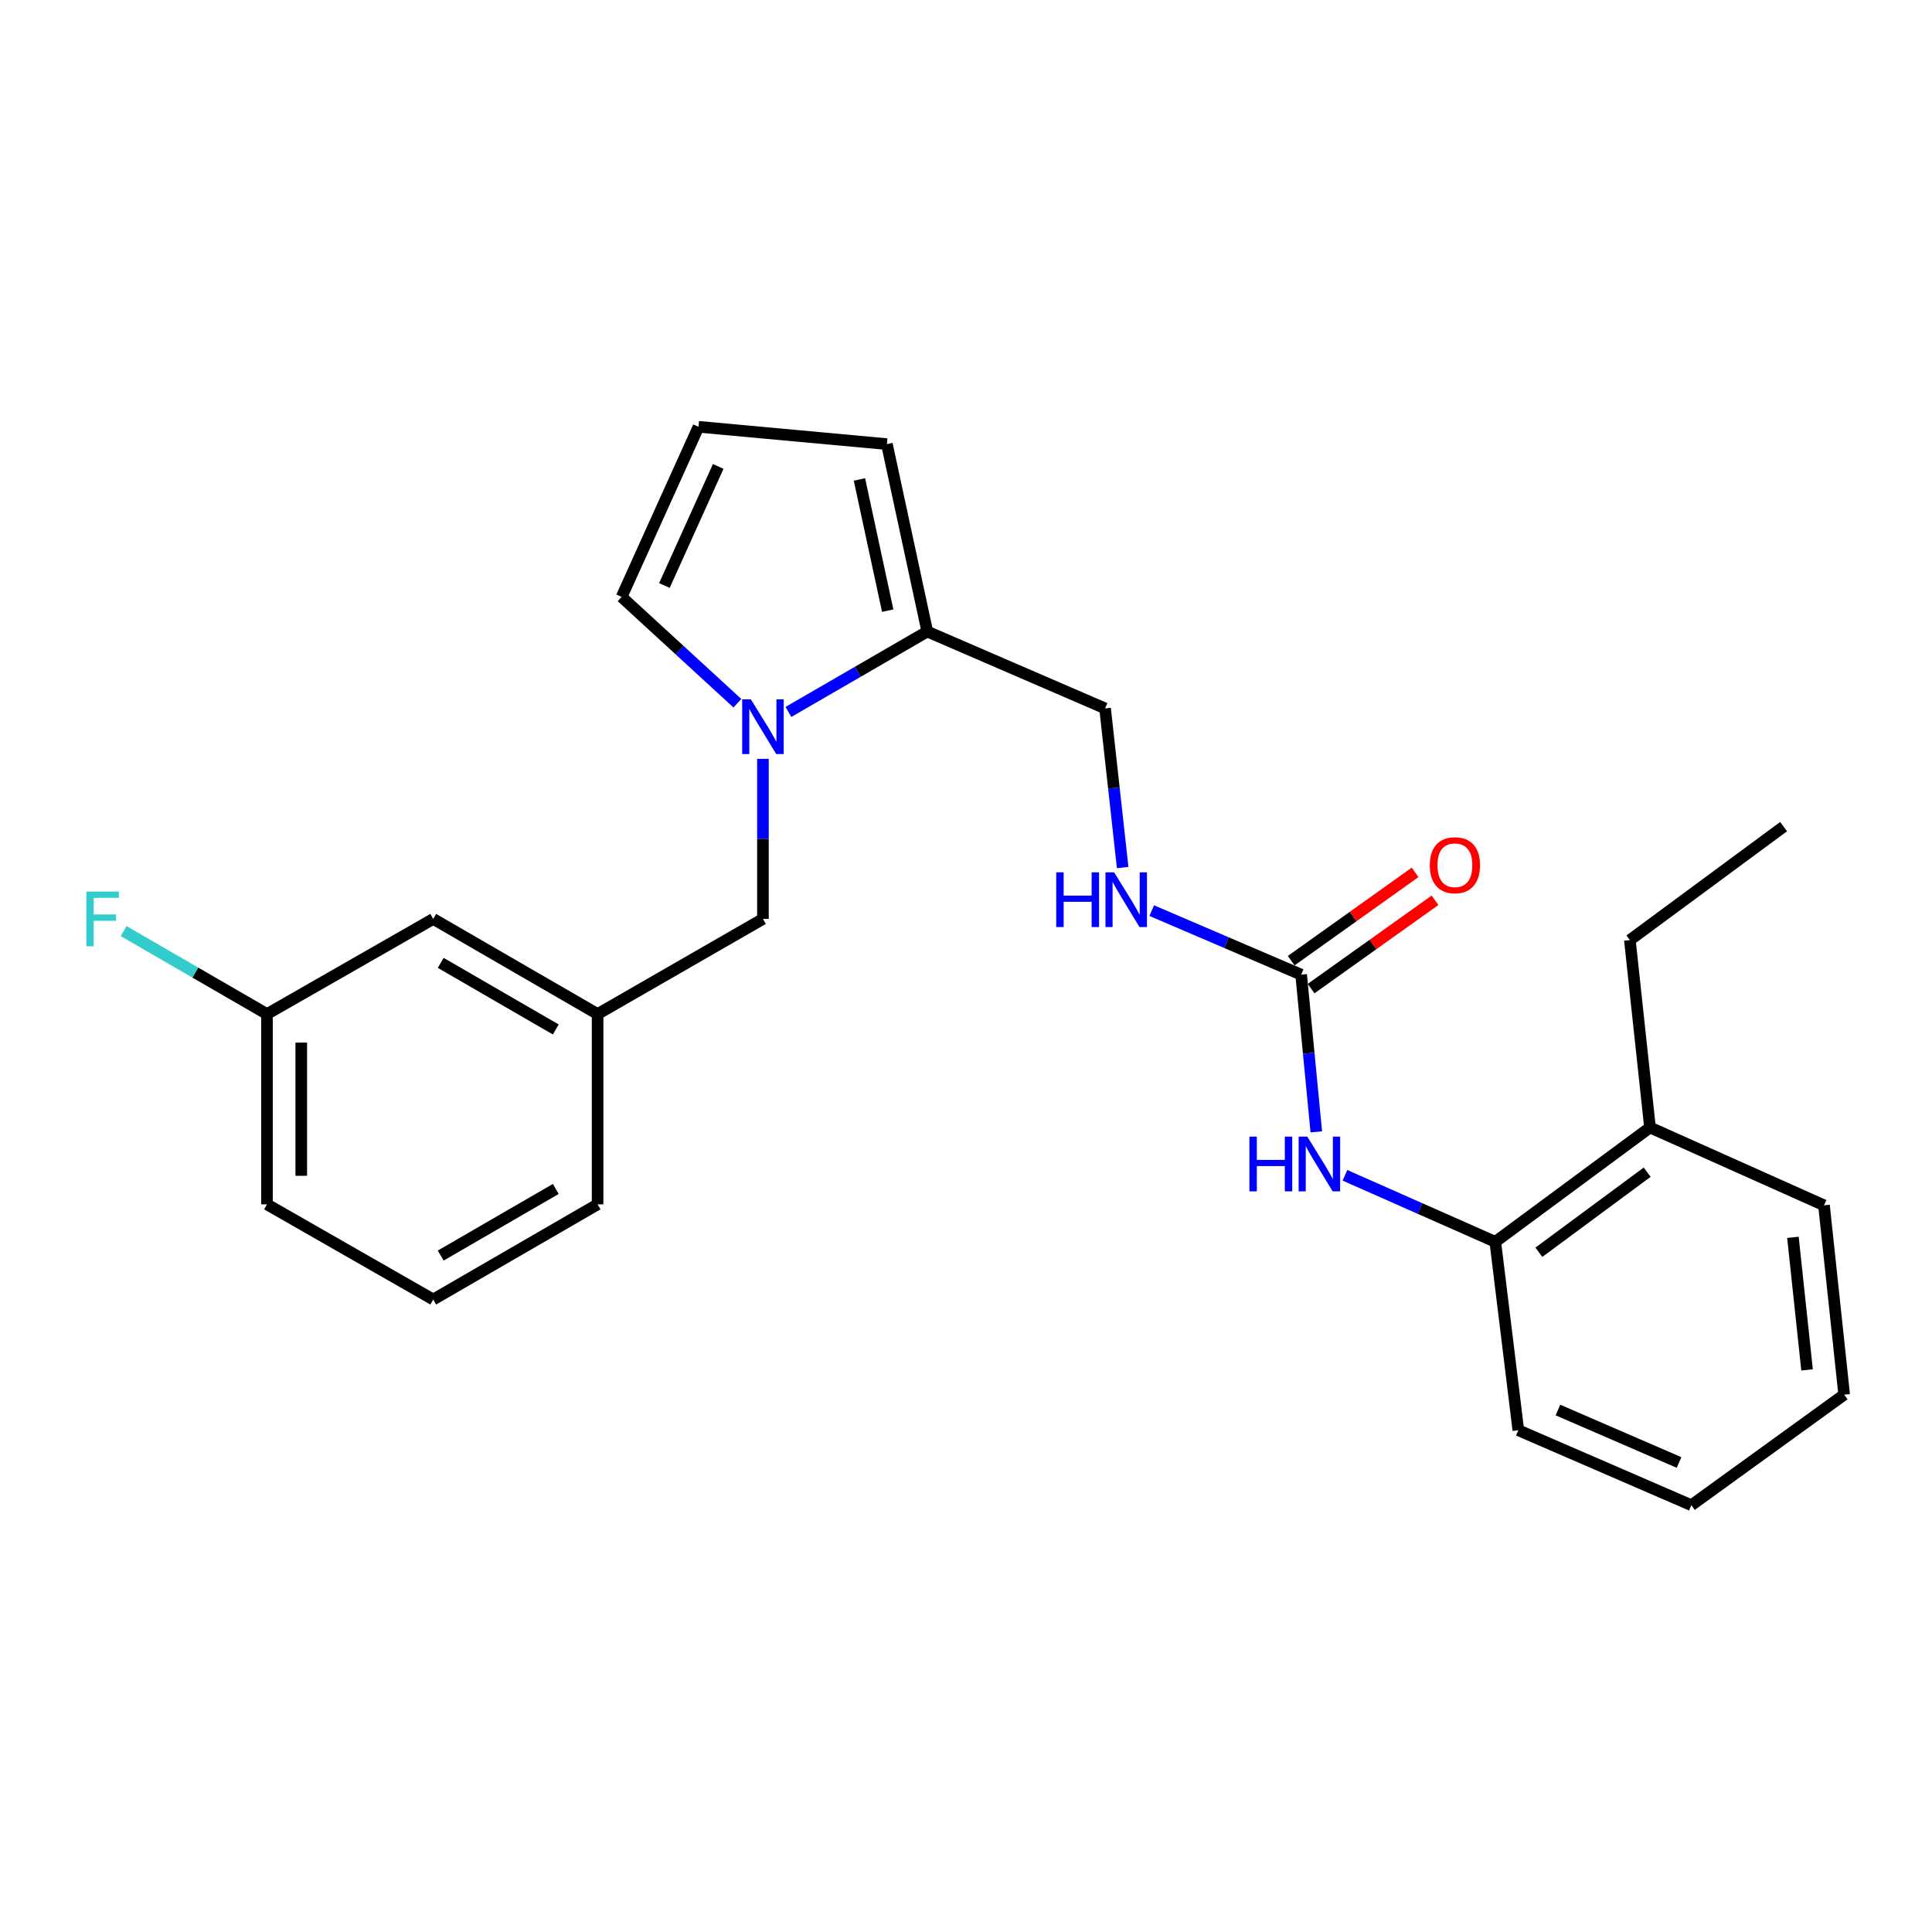 <?xml version='1.0' encoding='iso-8859-1'?>
<svg version='1.1' baseProfile='full'
              xmlns='http://www.w3.org/2000/svg'
                      xmlns:rdkit='http://www.rdkit.org/xml'
                      xmlns:xlink='http://www.w3.org/1999/xlink'
                  xml:space='preserve'
width='1000px' height='1000px' viewBox='0 0 1000 1000'>
<!-- END OF HEADER -->
<rect style='opacity:1.0;fill:#FFFFFF;stroke:none' width='1000' height='1000' x='0' y='0'> </rect>
<path class='bond-1' d='M 408.096,368.494 L 444.027,347.69' style='fill:none;fill-rule:evenodd;stroke:#0000FF;stroke-width:6px;stroke-linecap:butt;stroke-linejoin:miter;stroke-opacity:1' />
<path class='bond-1' d='M 444.027,347.69 L 479.957,326.886' style='fill:none;fill-rule:evenodd;stroke:#000000;stroke-width:6px;stroke-linecap:butt;stroke-linejoin:miter;stroke-opacity:1' />
<path class='bond-4' d='M 394.899,392.782 L 394.899,434.21' style='fill:none;fill-rule:evenodd;stroke:#0000FF;stroke-width:6px;stroke-linecap:butt;stroke-linejoin:miter;stroke-opacity:1' />
<path class='bond-4' d='M 394.899,434.21 L 394.899,475.637' style='fill:none;fill-rule:evenodd;stroke:#000000;stroke-width:6px;stroke-linecap:butt;stroke-linejoin:miter;stroke-opacity:1' />
<path class='bond-5' d='M 381.676,363.992 L 351.714,336.477' style='fill:none;fill-rule:evenodd;stroke:#0000FF;stroke-width:6px;stroke-linecap:butt;stroke-linejoin:miter;stroke-opacity:1' />
<path class='bond-5' d='M 351.714,336.477 L 321.751,308.962' style='fill:none;fill-rule:evenodd;stroke:#000000;stroke-width:6px;stroke-linecap:butt;stroke-linejoin:miter;stroke-opacity:1' />
<path class='bond-0' d='M 673.47,504.476 L 634.801,487.906' style='fill:none;fill-rule:evenodd;stroke:#000000;stroke-width:6px;stroke-linecap:butt;stroke-linejoin:miter;stroke-opacity:1' />
<path class='bond-0' d='M 634.801,487.906 L 596.133,471.336' style='fill:none;fill-rule:evenodd;stroke:#0000FF;stroke-width:6px;stroke-linecap:butt;stroke-linejoin:miter;stroke-opacity:1' />
<path class='bond-2' d='M 673.47,504.476 L 677.392,545.167' style='fill:none;fill-rule:evenodd;stroke:#000000;stroke-width:6px;stroke-linecap:butt;stroke-linejoin:miter;stroke-opacity:1' />
<path class='bond-2' d='M 677.392,545.167 L 681.314,585.858' style='fill:none;fill-rule:evenodd;stroke:#0000FF;stroke-width:6px;stroke-linecap:butt;stroke-linejoin:miter;stroke-opacity:1' />
<path class='bond-10' d='M 678.62,511.702 L 710.692,488.845' style='fill:none;fill-rule:evenodd;stroke:#000000;stroke-width:6px;stroke-linecap:butt;stroke-linejoin:miter;stroke-opacity:1' />
<path class='bond-10' d='M 710.692,488.845 L 742.763,465.987' style='fill:none;fill-rule:evenodd;stroke:#FF0000;stroke-width:6px;stroke-linecap:butt;stroke-linejoin:miter;stroke-opacity:1' />
<path class='bond-10' d='M 668.32,497.25 L 700.391,474.392' style='fill:none;fill-rule:evenodd;stroke:#000000;stroke-width:6px;stroke-linecap:butt;stroke-linejoin:miter;stroke-opacity:1' />
<path class='bond-10' d='M 700.391,474.392 L 732.463,451.535' style='fill:none;fill-rule:evenodd;stroke:#FF0000;stroke-width:6px;stroke-linecap:butt;stroke-linejoin:miter;stroke-opacity:1' />
<path class='bond-8' d='M 479.957,326.886 L 459.055,229.869' style='fill:none;fill-rule:evenodd;stroke:#000000;stroke-width:6px;stroke-linecap:butt;stroke-linejoin:miter;stroke-opacity:1' />
<path class='bond-8' d='M 459.473,316.072 L 444.841,248.159' style='fill:none;fill-rule:evenodd;stroke:#000000;stroke-width:6px;stroke-linecap:butt;stroke-linejoin:miter;stroke-opacity:1' />
<path class='bond-9' d='M 479.957,326.886 L 571.986,366.67' style='fill:none;fill-rule:evenodd;stroke:#000000;stroke-width:6px;stroke-linecap:butt;stroke-linejoin:miter;stroke-opacity:1' />
<path class='bond-3' d='M 696.144,608.334 L 735.051,625.55' style='fill:none;fill-rule:evenodd;stroke:#0000FF;stroke-width:6px;stroke-linecap:butt;stroke-linejoin:miter;stroke-opacity:1' />
<path class='bond-3' d='M 735.051,625.55 L 773.958,642.766' style='fill:none;fill-rule:evenodd;stroke:#000000;stroke-width:6px;stroke-linecap:butt;stroke-linejoin:miter;stroke-opacity:1' />
<path class='bond-12' d='M 773.958,642.766 L 854.037,583.579' style='fill:none;fill-rule:evenodd;stroke:#000000;stroke-width:6px;stroke-linecap:butt;stroke-linejoin:miter;stroke-opacity:1' />
<path class='bond-12' d='M 796.519,648.16 L 852.574,606.729' style='fill:none;fill-rule:evenodd;stroke:#000000;stroke-width:6px;stroke-linecap:butt;stroke-linejoin:miter;stroke-opacity:1' />
<path class='bond-17' d='M 773.958,642.766 L 785.888,740.287' style='fill:none;fill-rule:evenodd;stroke:#000000;stroke-width:6px;stroke-linecap:butt;stroke-linejoin:miter;stroke-opacity:1' />
<path class='bond-11' d='M 394.899,475.637 L 309.318,524.876' style='fill:none;fill-rule:evenodd;stroke:#000000;stroke-width:6px;stroke-linecap:butt;stroke-linejoin:miter;stroke-opacity:1' />
<path class='bond-7' d='M 321.751,308.962 L 361.544,220.906' style='fill:none;fill-rule:evenodd;stroke:#000000;stroke-width:6px;stroke-linecap:butt;stroke-linejoin:miter;stroke-opacity:1' />
<path class='bond-7' d='M 343.892,303.062 L 371.748,241.423' style='fill:none;fill-rule:evenodd;stroke:#000000;stroke-width:6px;stroke-linecap:butt;stroke-linejoin:miter;stroke-opacity:1' />
<path class='bond-6' d='M 581.09,449.029 L 576.538,407.849' style='fill:none;fill-rule:evenodd;stroke:#0000FF;stroke-width:6px;stroke-linecap:butt;stroke-linejoin:miter;stroke-opacity:1' />
<path class='bond-6' d='M 576.538,407.849 L 571.986,366.67' style='fill:none;fill-rule:evenodd;stroke:#000000;stroke-width:6px;stroke-linecap:butt;stroke-linejoin:miter;stroke-opacity:1' />
<path class='bond-25' d='M 361.544,220.906 L 459.055,229.869' style='fill:none;fill-rule:evenodd;stroke:#000000;stroke-width:6px;stroke-linecap:butt;stroke-linejoin:miter;stroke-opacity:1' />
<path class='bond-13' d='M 309.318,524.876 L 224.24,475.637' style='fill:none;fill-rule:evenodd;stroke:#000000;stroke-width:6px;stroke-linecap:butt;stroke-linejoin:miter;stroke-opacity:1' />
<path class='bond-13' d='M 287.667,532.85 L 228.112,498.383' style='fill:none;fill-rule:evenodd;stroke:#000000;stroke-width:6px;stroke-linecap:butt;stroke-linejoin:miter;stroke-opacity:1' />
<path class='bond-18' d='M 309.318,524.876 L 309.318,623.372' style='fill:none;fill-rule:evenodd;stroke:#000000;stroke-width:6px;stroke-linecap:butt;stroke-linejoin:miter;stroke-opacity:1' />
<path class='bond-19' d='M 854.037,583.579 L 843.616,486.581' style='fill:none;fill-rule:evenodd;stroke:#000000;stroke-width:6px;stroke-linecap:butt;stroke-linejoin:miter;stroke-opacity:1' />
<path class='bond-20' d='M 854.037,583.579 L 944.094,623.865' style='fill:none;fill-rule:evenodd;stroke:#000000;stroke-width:6px;stroke-linecap:butt;stroke-linejoin:miter;stroke-opacity:1' />
<path class='bond-14' d='M 224.24,475.637 L 138.186,524.876' style='fill:none;fill-rule:evenodd;stroke:#000000;stroke-width:6px;stroke-linecap:butt;stroke-linejoin:miter;stroke-opacity:1' />
<path class='bond-15' d='M 138.186,524.876 L 101.086,503.404' style='fill:none;fill-rule:evenodd;stroke:#000000;stroke-width:6px;stroke-linecap:butt;stroke-linejoin:miter;stroke-opacity:1' />
<path class='bond-15' d='M 101.086,503.404 L 63.986,481.932' style='fill:none;fill-rule:evenodd;stroke:#33CCCC;stroke-width:6px;stroke-linecap:butt;stroke-linejoin:miter;stroke-opacity:1' />
<path class='bond-26' d='M 138.186,524.876 L 138.186,623.372' style='fill:none;fill-rule:evenodd;stroke:#000000;stroke-width:6px;stroke-linecap:butt;stroke-linejoin:miter;stroke-opacity:1' />
<path class='bond-26' d='M 155.934,539.65 L 155.934,608.598' style='fill:none;fill-rule:evenodd;stroke:#000000;stroke-width:6px;stroke-linecap:butt;stroke-linejoin:miter;stroke-opacity:1' />
<path class='bond-16' d='M 224.24,672.621 L 309.318,623.372' style='fill:none;fill-rule:evenodd;stroke:#000000;stroke-width:6px;stroke-linecap:butt;stroke-linejoin:miter;stroke-opacity:1' />
<path class='bond-16' d='M 228.111,649.874 L 287.666,615.4' style='fill:none;fill-rule:evenodd;stroke:#000000;stroke-width:6px;stroke-linecap:butt;stroke-linejoin:miter;stroke-opacity:1' />
<path class='bond-21' d='M 224.24,672.621 L 138.186,623.372' style='fill:none;fill-rule:evenodd;stroke:#000000;stroke-width:6px;stroke-linecap:butt;stroke-linejoin:miter;stroke-opacity:1' />
<path class='bond-23' d='M 785.888,740.287 L 875.452,779.094' style='fill:none;fill-rule:evenodd;stroke:#000000;stroke-width:6px;stroke-linecap:butt;stroke-linejoin:miter;stroke-opacity:1' />
<path class='bond-23' d='M 806.379,729.823 L 869.074,756.988' style='fill:none;fill-rule:evenodd;stroke:#000000;stroke-width:6px;stroke-linecap:butt;stroke-linejoin:miter;stroke-opacity:1' />
<path class='bond-22' d='M 843.616,486.581 L 923.192,427.858' style='fill:none;fill-rule:evenodd;stroke:#000000;stroke-width:6px;stroke-linecap:butt;stroke-linejoin:miter;stroke-opacity:1' />
<path class='bond-27' d='M 944.094,623.865 L 954.545,721.869' style='fill:none;fill-rule:evenodd;stroke:#000000;stroke-width:6px;stroke-linecap:butt;stroke-linejoin:miter;stroke-opacity:1' />
<path class='bond-27' d='M 928.015,640.448 L 935.331,709.05' style='fill:none;fill-rule:evenodd;stroke:#000000;stroke-width:6px;stroke-linecap:butt;stroke-linejoin:miter;stroke-opacity:1' />
<path class='bond-24' d='M 875.452,779.094 L 954.545,721.869' style='fill:none;fill-rule:evenodd;stroke:#000000;stroke-width:6px;stroke-linecap:butt;stroke-linejoin:miter;stroke-opacity:1' />
<path  class='atom-0' d='M 388.639 361.975
L 397.919 376.975
Q 398.839 378.455, 400.319 381.135
Q 401.799 383.815, 401.879 383.975
L 401.879 361.975
L 405.639 361.975
L 405.639 390.295
L 401.759 390.295
L 391.799 373.895
Q 390.639 371.975, 389.399 369.775
Q 388.199 367.575, 387.839 366.895
L 387.839 390.295
L 384.159 390.295
L 384.159 361.975
L 388.639 361.975
' fill='#0000FF'/>
<path  class='atom-3' d='M 646.695 588.32
L 650.535 588.32
L 650.535 600.36
L 665.015 600.36
L 665.015 588.32
L 668.855 588.32
L 668.855 616.64
L 665.015 616.64
L 665.015 603.56
L 650.535 603.56
L 650.535 616.64
L 646.695 616.64
L 646.695 588.32
' fill='#0000FF'/>
<path  class='atom-3' d='M 676.655 588.32
L 685.935 603.32
Q 686.855 604.8, 688.335 607.48
Q 689.815 610.16, 689.895 610.32
L 689.895 588.32
L 693.655 588.32
L 693.655 616.64
L 689.775 616.64
L 679.815 600.24
Q 678.655 598.32, 677.415 596.12
Q 676.215 593.92, 675.855 593.24
L 675.855 616.64
L 672.175 616.64
L 672.175 588.32
L 676.655 588.32
' fill='#0000FF'/>
<path  class='atom-7' d='M 546.71 451.519
L 550.55 451.519
L 550.55 463.559
L 565.03 463.559
L 565.03 451.519
L 568.87 451.519
L 568.87 479.839
L 565.03 479.839
L 565.03 466.759
L 550.55 466.759
L 550.55 479.839
L 546.71 479.839
L 546.71 451.519
' fill='#0000FF'/>
<path  class='atom-7' d='M 576.67 451.519
L 585.95 466.519
Q 586.87 467.999, 588.35 470.679
Q 589.83 473.359, 589.91 473.519
L 589.91 451.519
L 593.67 451.519
L 593.67 479.839
L 589.79 479.839
L 579.83 463.439
Q 578.67 461.519, 577.43 459.319
Q 576.23 457.119, 575.87 456.439
L 575.87 479.839
L 572.19 479.839
L 572.19 451.519
L 576.67 451.519
' fill='#0000FF'/>
<path  class='atom-11' d='M 740.056 447.834
Q 740.056 441.034, 743.416 437.234
Q 746.776 433.434, 753.056 433.434
Q 759.336 433.434, 762.696 437.234
Q 766.056 441.034, 766.056 447.834
Q 766.056 454.714, 762.656 458.634
Q 759.256 462.514, 753.056 462.514
Q 746.816 462.514, 743.416 458.634
Q 740.056 454.754, 740.056 447.834
M 753.056 459.314
Q 757.376 459.314, 759.696 456.434
Q 762.056 453.514, 762.056 447.834
Q 762.056 442.274, 759.696 439.474
Q 757.376 436.634, 753.056 436.634
Q 748.736 436.634, 746.376 439.434
Q 744.056 442.234, 744.056 447.834
Q 744.056 453.554, 746.376 456.434
Q 748.736 459.314, 753.056 459.314
' fill='#FF0000'/>
<path  class='atom-16' d='M 44.689 461.477
L 61.529 461.477
L 61.529 464.717
L 48.489 464.717
L 48.489 473.317
L 60.089 473.317
L 60.089 476.597
L 48.489 476.597
L 48.489 489.797
L 44.689 489.797
L 44.689 461.477
' fill='#33CCCC'/>
</svg>
